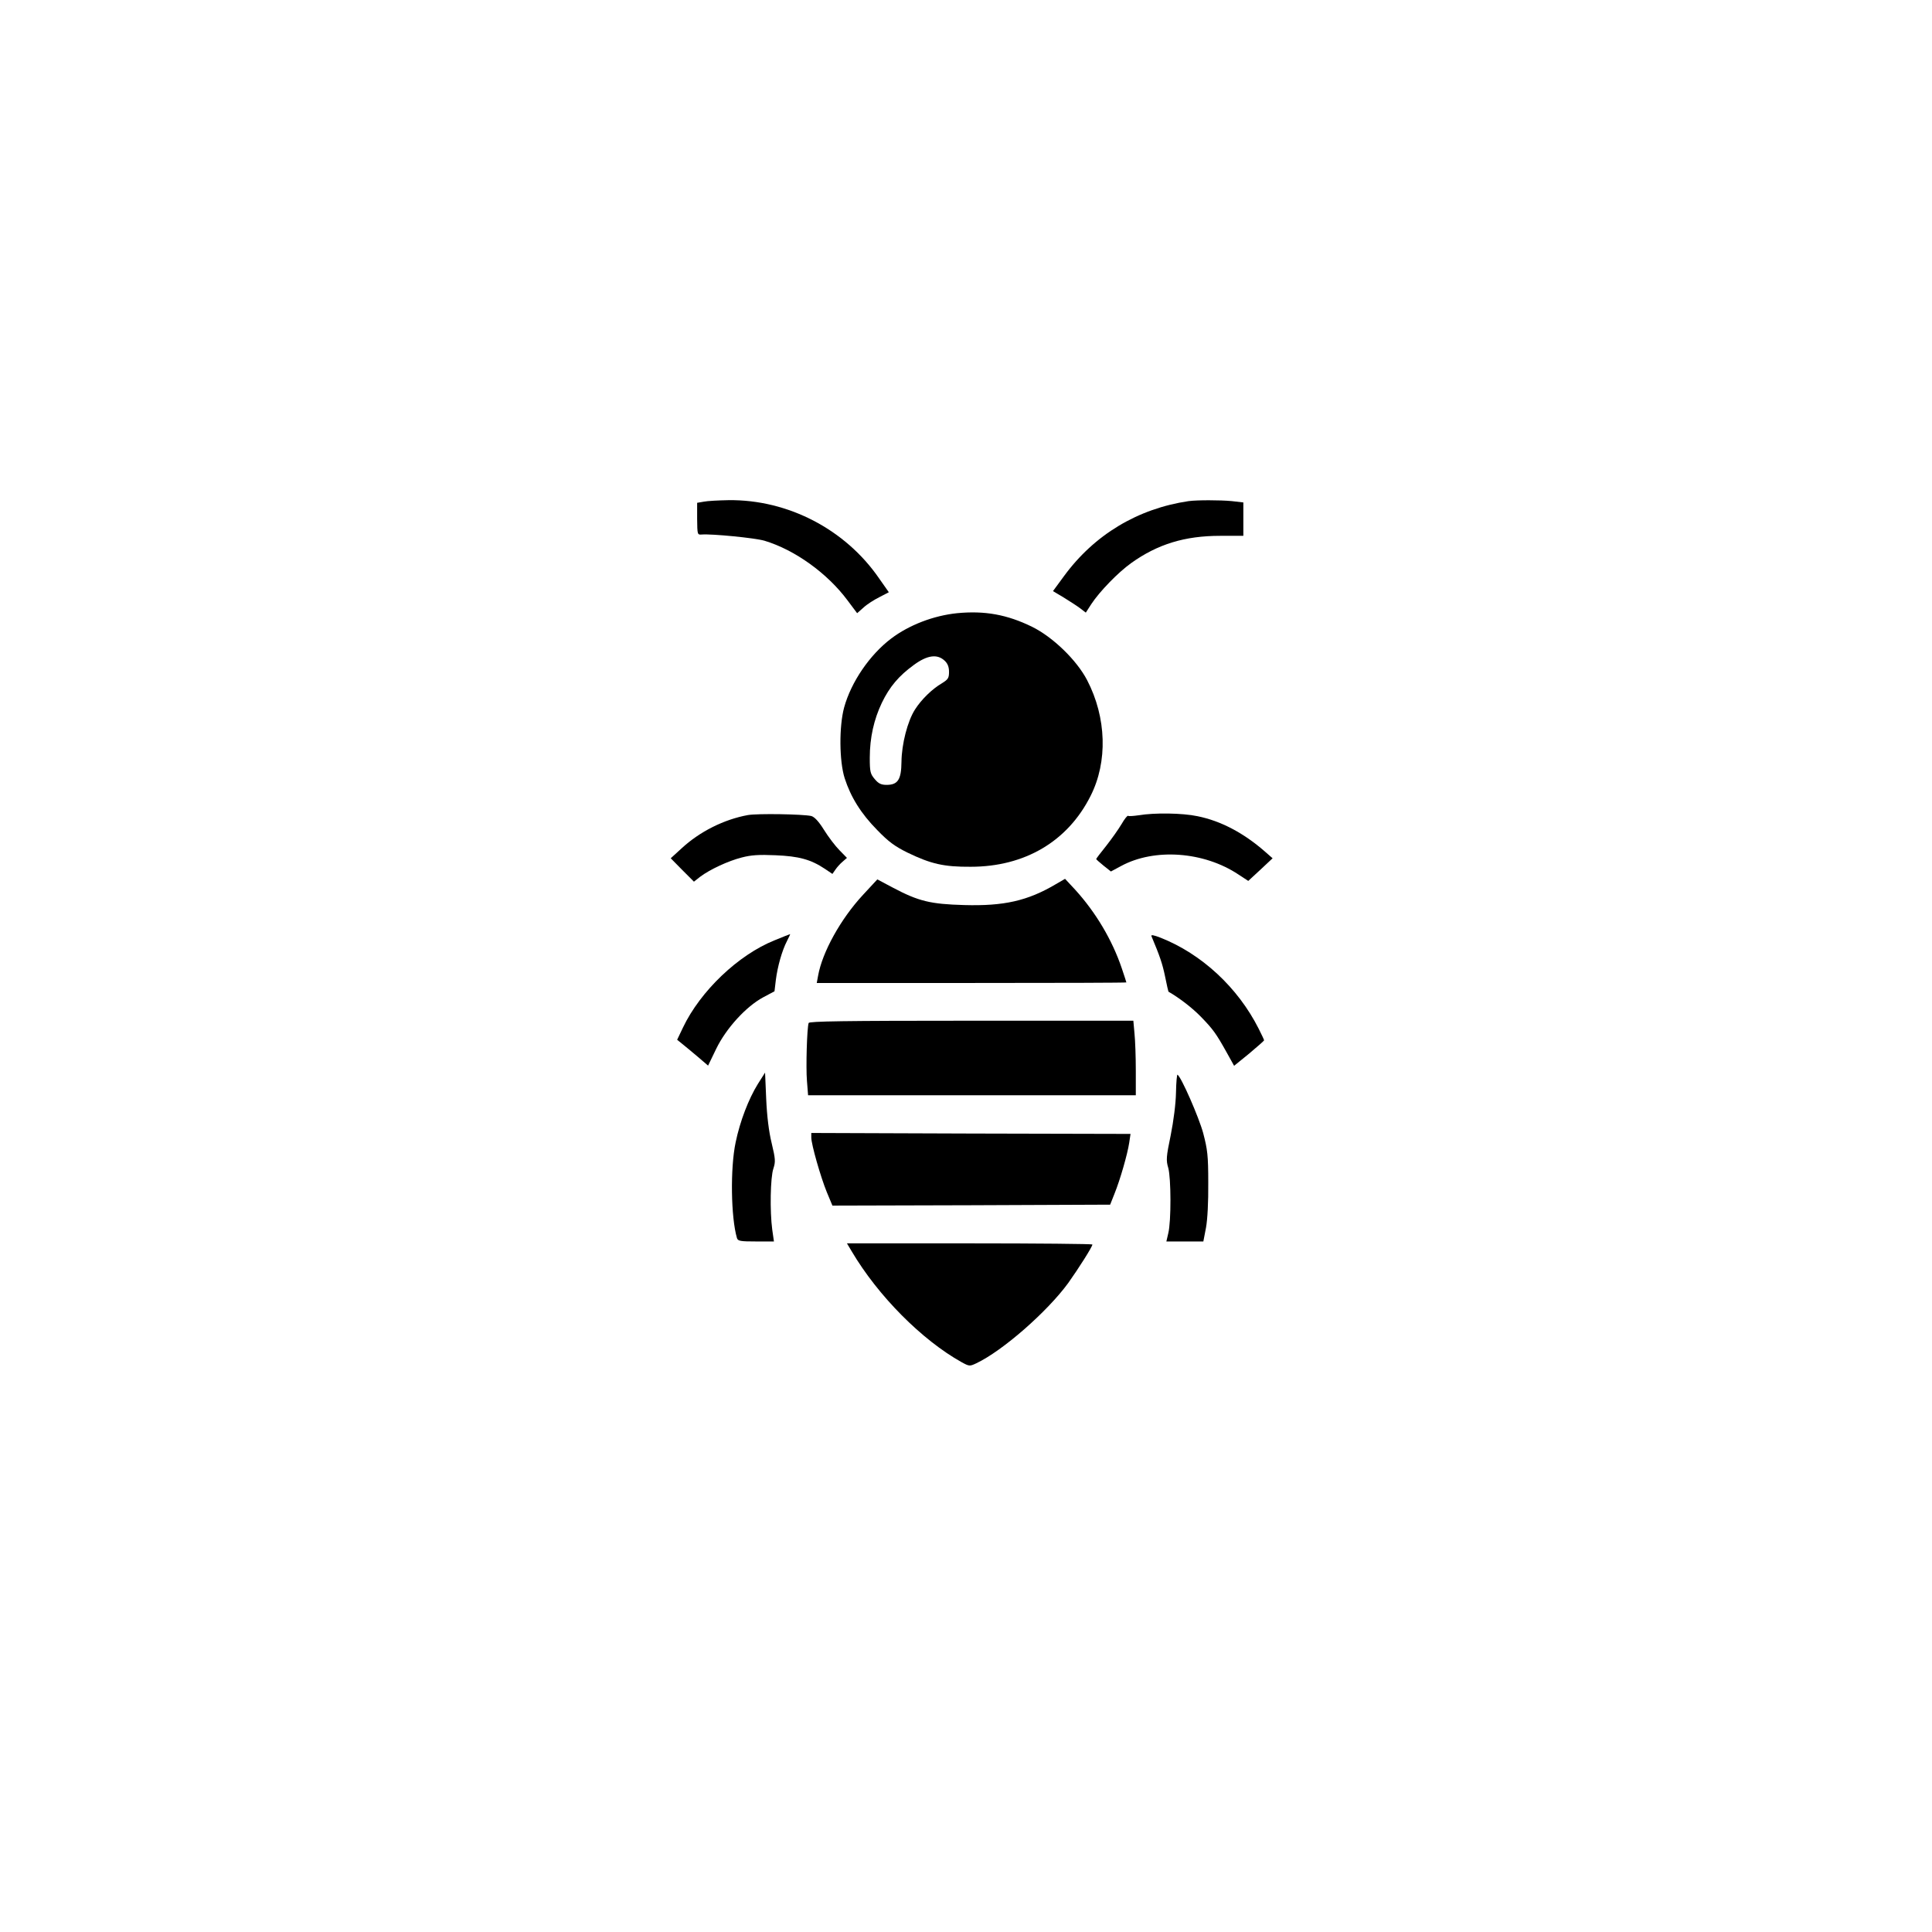 <?xml version="1.0" standalone="no"?>
<!DOCTYPE svg PUBLIC "-//W3C//DTD SVG 20010904//EN"
 "http://www.w3.org/TR/2001/REC-SVG-20010904/DTD/svg10.dtd">
<svg version="1.0" xmlns="http://www.w3.org/2000/svg"
 width="1024pt" height="1024pt" viewBox="0 0 1024 1024"
 preserveAspectRatio="xMidYMid meet">

<g transform="translate(0,1024) scale(0.1,-0.1)"
fill="#000000" stroke="none">
<path d="M3730 7581 l-35 -6 0 -85 c1 -84 1 -85 25 -83 54 4 281 -18 332 -33
160 -48 333 -172 440 -316 l51 -68 34 30 c18 17 56 41 84 55 l50 26 -52 74
c-179 260 -484 418 -798 414 -53 -1 -112 -4 -131 -8z"/>
<path d="M6300 7584 c-270 -40 -500 -178 -661 -398 l-58 -79 57 -34 c31 -19
71 -45 87 -57 l30 -23 29 45 c44 67 142 168 212 218 140 100 284 144 471 144
l123 0 0 89 0 88 -61 7 c-63 6 -184 6 -229 0z"/>
<path d="M5073 6990 c-126 -13 -255 -63 -349 -134 -114 -86 -213 -231 -250
-366 -27 -100 -26 -284 3 -375 32 -99 86 -187 173 -275 59 -61 93 -86 160
-119 124 -60 193 -76 335 -75 286 0 514 134 635 375 92 181 85 416 -18 614
-55 106 -182 229 -292 283 -133 65 -251 86 -397 72z m-66 -252 c16 -15 23 -33
23 -59 0 -33 -5 -40 -37 -60 -53 -31 -109 -86 -143 -139 -40 -62 -71 -184 -72
-278 -1 -94 -19 -122 -79 -122 -29 0 -43 7 -63 31 -23 27 -26 39 -26 112 0
107 22 204 64 292 41 85 90 143 170 201 71 52 124 59 163 22z"/>
<path d="M3964 5920 c-126 -23 -255 -87 -352 -177 l-57 -52 61 -62 62 -62 33
26 c52 39 149 84 220 102 49 13 91 16 179 12 123 -5 187 -22 262 -72 l40 -27
16 23 c8 12 25 31 38 42 l23 20 -40 41 c-22 22 -59 71 -82 108 -28 45 -50 68
-67 73 -46 10 -284 14 -336 5z"/>
<path d="M6036 5919 c-28 -4 -53 -6 -57 -3 -4 2 -19 -17 -34 -43 -16 -27 -52
-78 -81 -115 -30 -37 -54 -69 -54 -71 0 -2 18 -18 39 -35 l39 -31 54 29 c177
96 439 77 622 -45 l52 -34 65 60 64 60 -40 35 c-113 99 -234 163 -358 188 -80
17 -228 19 -311 5z"/>
<path d="M4574 5497 c-118 -127 -216 -304 -238 -429 l-7 -38 821 0 c451 0 820
1 820 3 0 2 -11 35 -24 74 -51 151 -138 297 -247 417 l-54 58 -50 -29 c-149
-88 -275 -116 -485 -110 -178 5 -241 20 -377 92 l-83 44 -76 -82z"/>
<path d="M4105 5256 c-192 -77 -393 -269 -485 -462 l-31 -65 26 -21 c14 -11
51 -42 82 -68 l56 -48 43 89 c53 109 158 224 249 273 l60 32 7 59 c9 72 33
157 59 207 11 21 18 38 17 37 -2 0 -39 -15 -83 -33z"/>
<path d="M6103 5278 c44 -105 58 -145 72 -213 9 -44 17 -80 18 -81 62 -36 127
-87 172 -133 65 -67 80 -88 136 -188 l40 -72 80 65 c43 36 79 68 79 70 0 3
-13 30 -29 62 -110 218 -302 396 -520 482 -36 14 -52 17 -48 8z"/>
<path d="M4286 4818 c-9 -27 -15 -236 -9 -307 l6 -76 868 0 869 0 0 130 c0 72
-3 160 -7 198 l-6 67 -859 0 c-678 0 -859 -3 -862 -12z"/>
<path d="M4017 4495 c-49 -79 -95 -198 -118 -310 -29 -137 -25 -398 7 -507 5
-16 19 -18 101 -18 l95 0 -9 63 c-13 97 -10 276 6 323 12 37 11 51 -9 135 -15
61 -25 143 -29 234 l-6 140 -38 -60z"/>
<path d="M6233 4449 c-1 -58 -13 -151 -28 -226 -24 -115 -25 -133 -13 -173 15
-54 16 -284 0 -347 l-10 -43 98 0 98 0 14 73 c8 43 13 138 12 237 0 146 -4
177 -27 265 -23 84 -116 297 -136 309 -3 2 -7 -40 -8 -95z"/>
<path d="M4300 4211 c0 -36 49 -208 82 -289 l30 -72 736 2 736 3 23 58 c30 74
69 210 78 270 l7 47 -846 2 -846 3 0 -24z"/>
<path d="M4514 3608 c140 -237 373 -471 583 -588 40 -22 43 -22 77 -6 140 66
377 274 488 426 54 76 128 192 128 204 0 3 -293 6 -651 6 l-650 0 25 -42z"/>
</g>
</svg>
